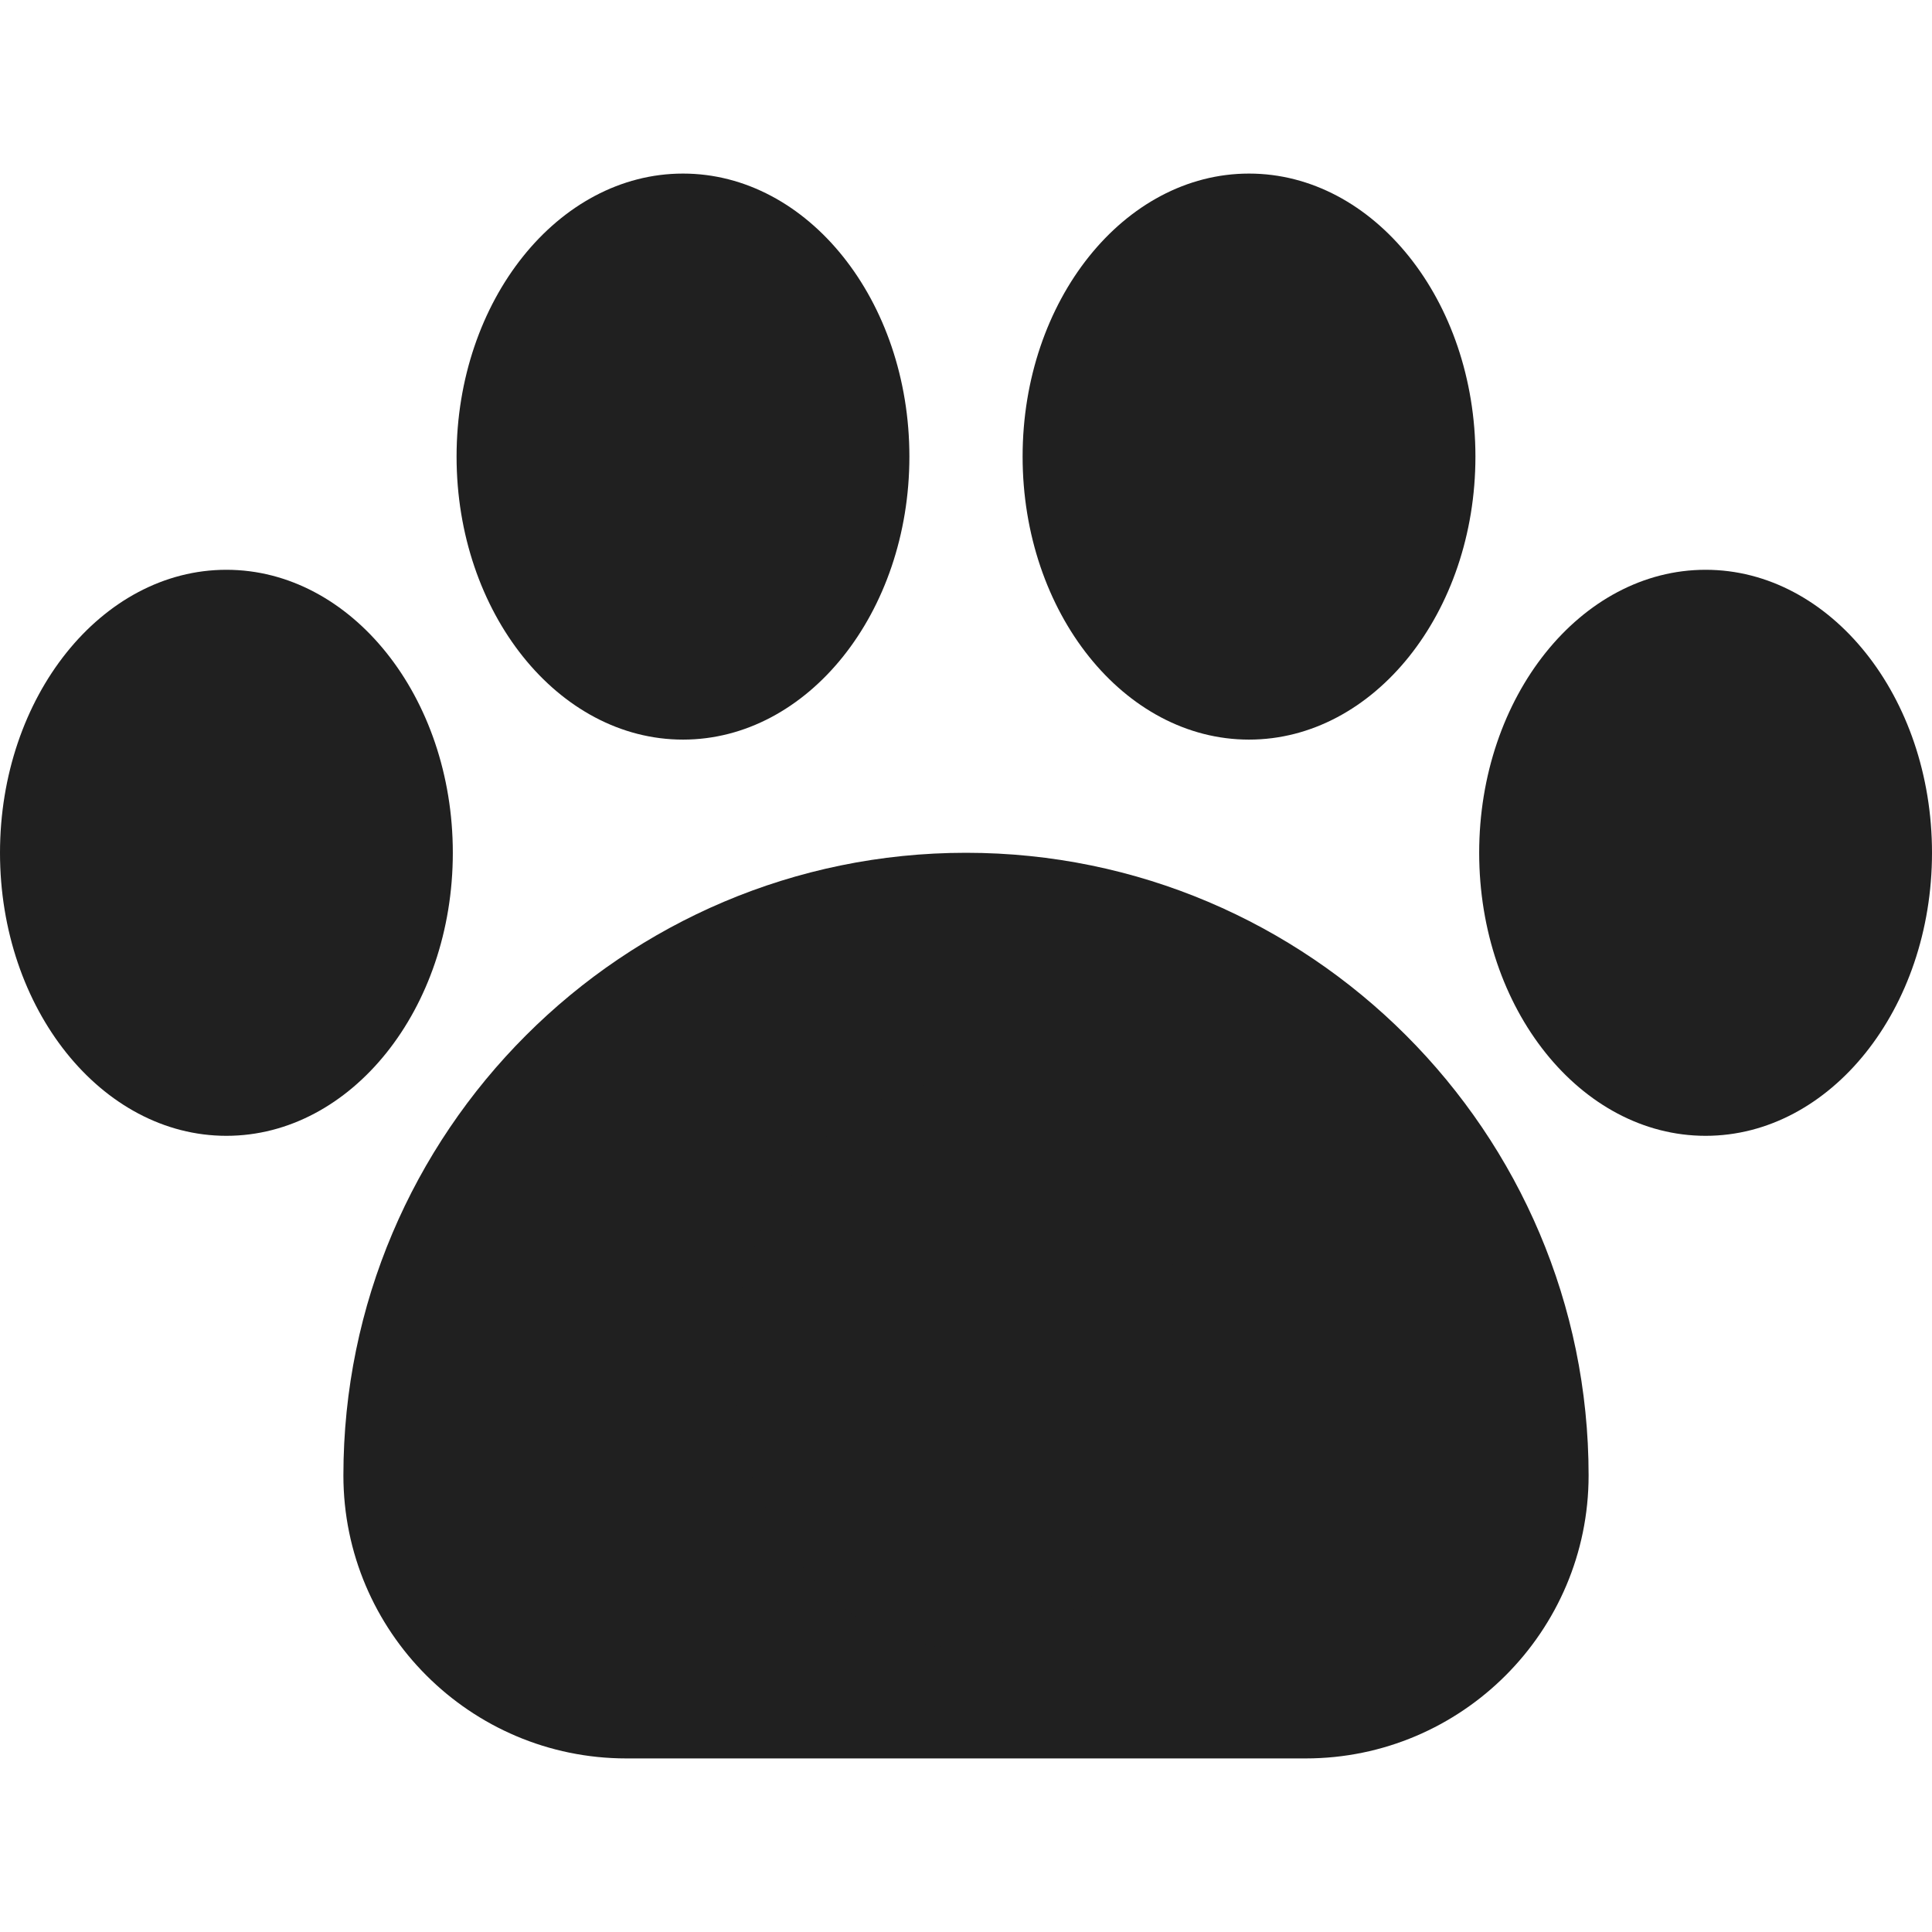 <?xml version="1.0" encoding="UTF-8"?> <svg xmlns="http://www.w3.org/2000/svg" width="50" height="50" viewBox="0 0 50 50" fill="none"><path d="M25 22.07C16.115 22.07 8.887 29.299 8.887 38.184C8.887 42.222 12.173 45.508 16.211 45.508H33.789C37.827 45.508 41.113 42.222 41.113 38.184C41.113 29.299 33.885 22.07 25 22.07ZM29.395 36.719H26.465V39.648H23.535V36.719H20.605V33.789H23.535V30.859H26.465V33.789H29.395V36.719Z" fill="#202020"></path><path d="M5.859 29.395C2.628 29.395 0 26.109 0 22.07C0 18.032 2.628 14.746 5.859 14.746C9.091 14.746 11.719 18.032 11.719 22.07C11.719 26.109 9.091 29.395 5.859 29.395Z" fill="#202020"></path><path d="M24.859 42.648C21.628 42.648 19 39.363 19 35.324C19 31.286 21.628 28 24.859 28C28.091 28 30.719 31.286 30.719 35.324C30.719 39.363 28.091 42.648 24.859 42.648Z" fill="#202020"></path><path d="M17.676 19.141C14.444 19.141 11.816 15.855 11.816 11.816C11.816 7.778 14.444 4.492 17.676 4.492C20.907 4.492 23.535 7.778 23.535 11.816C23.535 15.855 20.907 19.141 17.676 19.141Z" fill="#202020"></path><path d="M32.324 19.141C29.093 19.141 26.465 15.855 26.465 11.816C26.465 7.778 29.093 4.492 32.324 4.492C35.556 4.492 38.184 7.778 38.184 11.816C38.184 15.855 35.556 19.141 32.324 19.141Z" fill="#202020"></path><path d="M44.141 29.395C40.909 29.395 38.281 26.109 38.281 22.07C38.281 18.032 40.909 14.746 44.141 14.746C47.372 14.746 50 18.032 50 22.07C50 26.109 47.372 29.395 44.141 29.395Z" fill="#202020"></path></svg> 